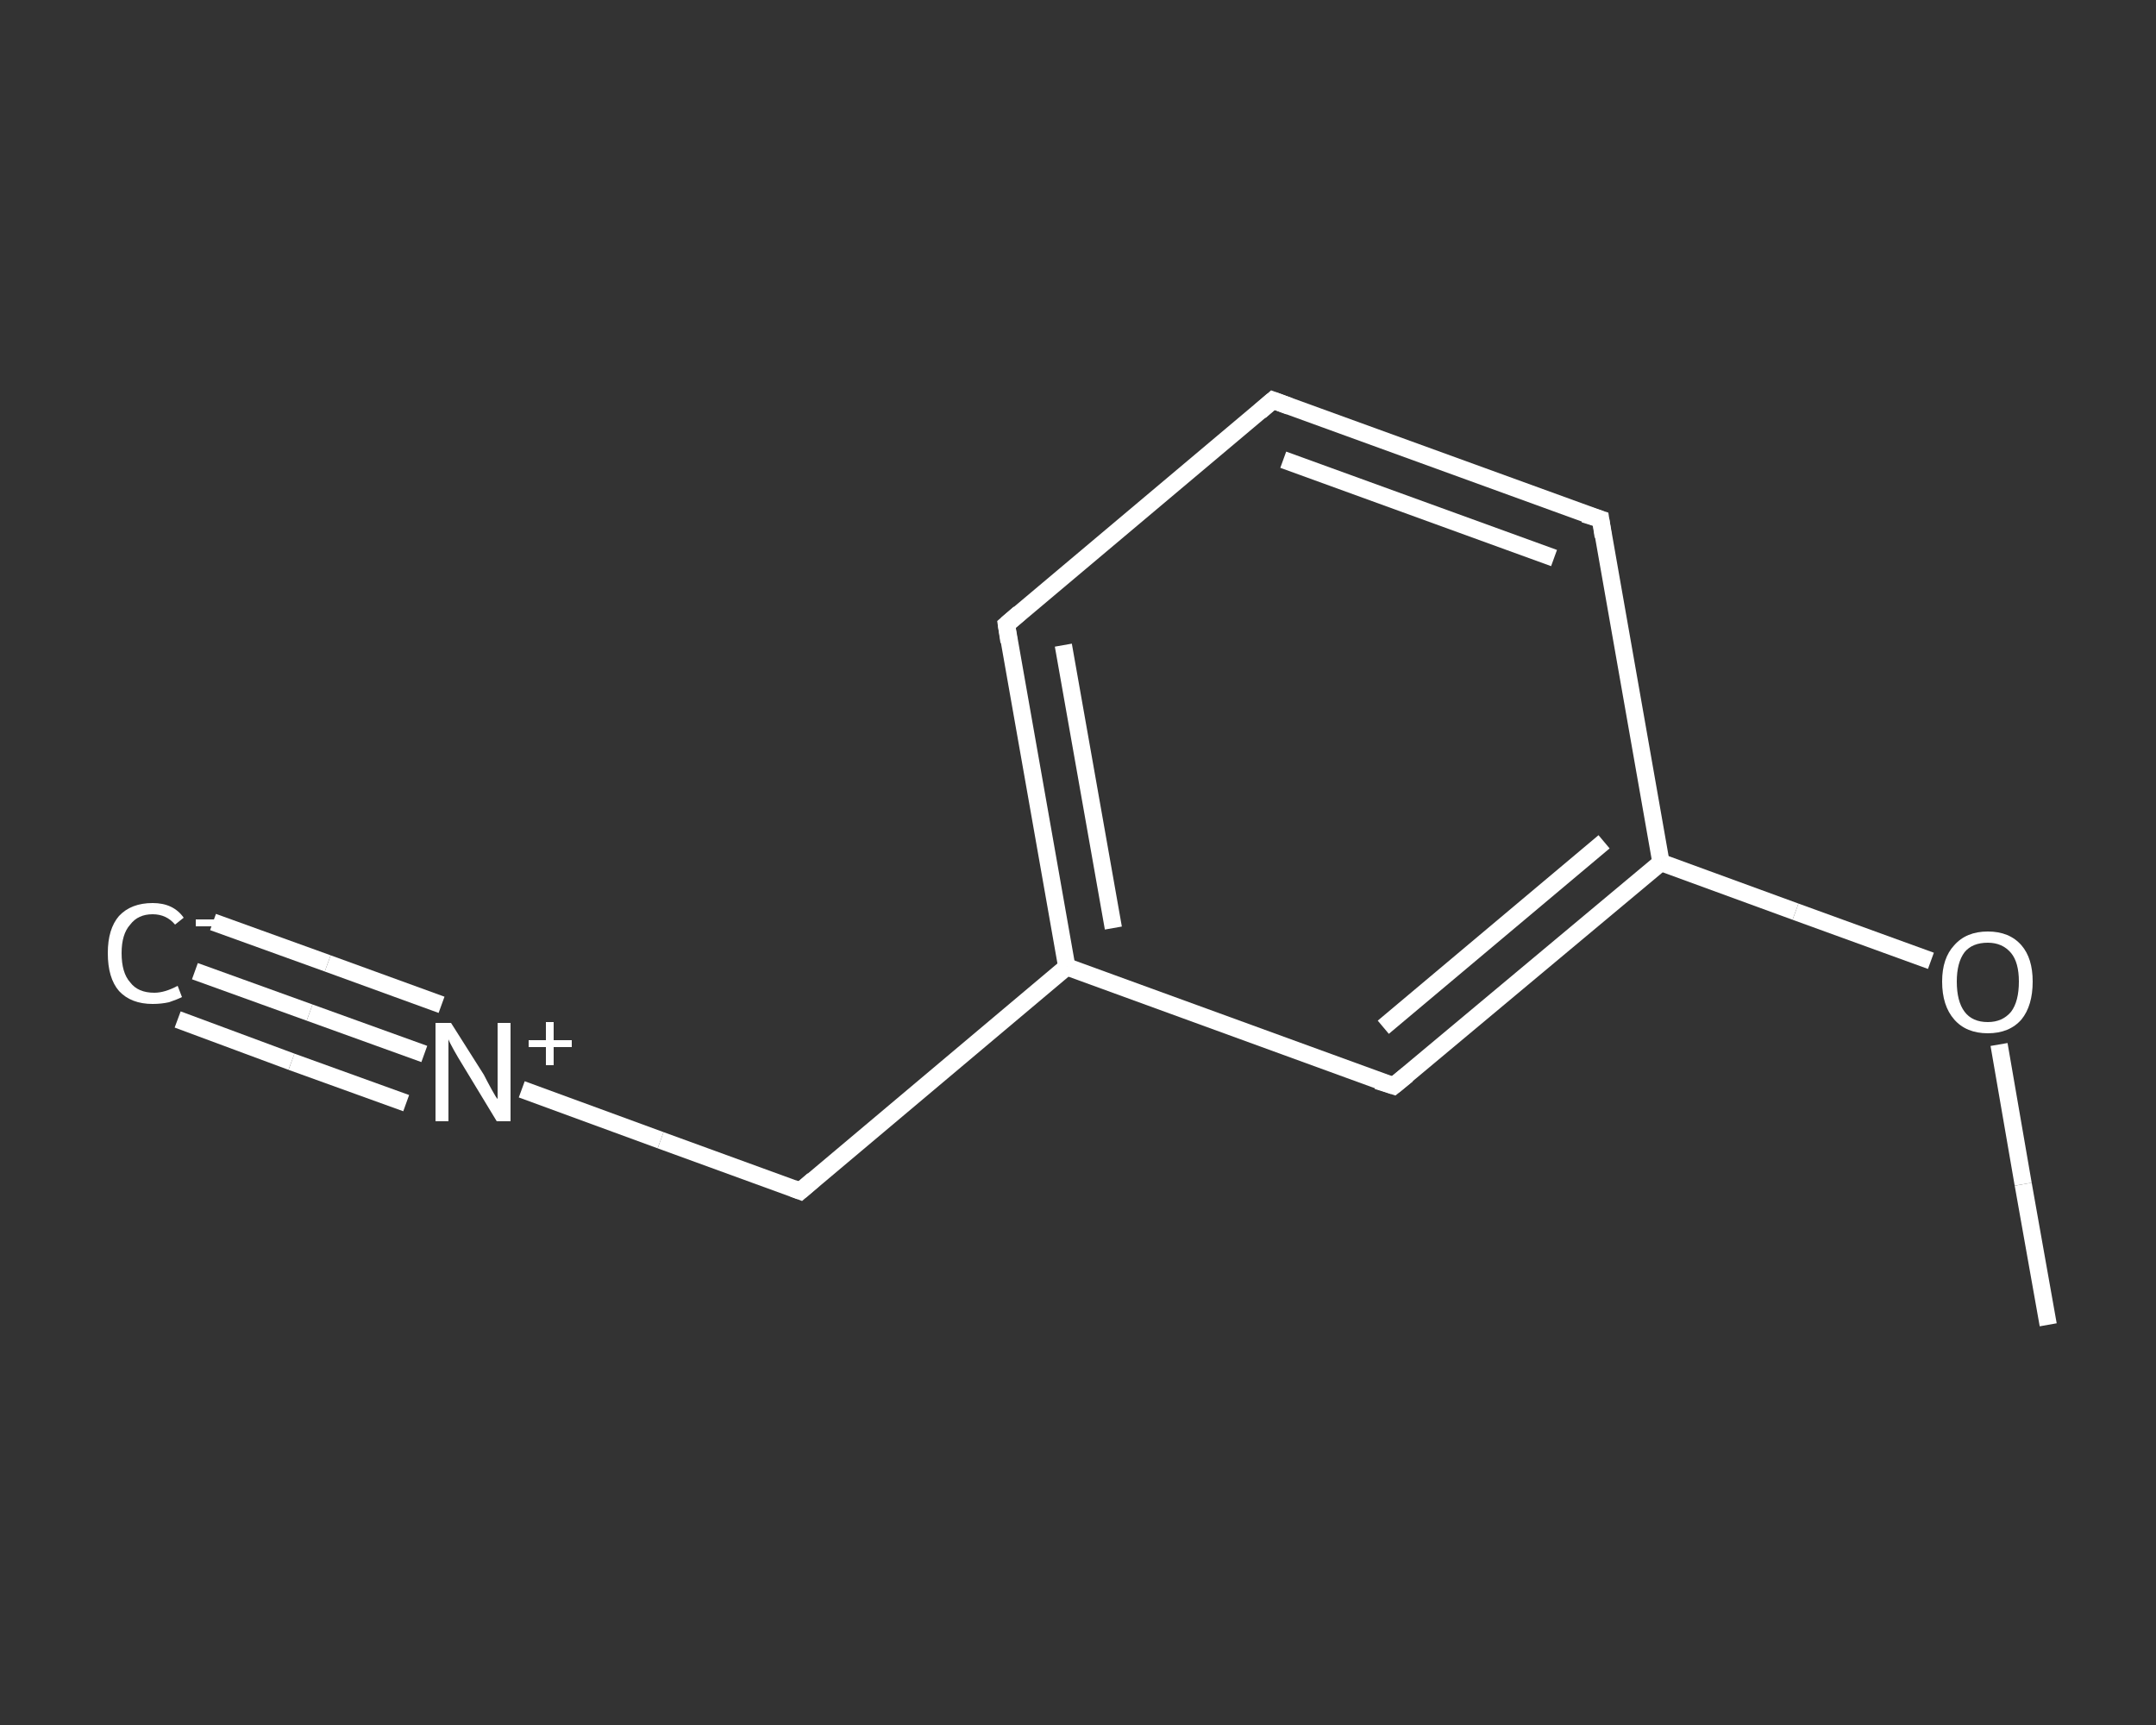 <?xml version='1.0' encoding='iso-8859-1'?>
<svg version='1.1' baseProfile='full'
              xmlns='http://www.w3.org/2000/svg'
                      xmlns:rdkit='http://www.rdkit.org/xml'
                      xmlns:xlink='http://www.w3.org/1999/xlink'
                  xml:space='preserve'
width='250px' height='200px' viewBox='0 0 250 200'>
<rect x="0" y="0" width="250" height="200" fill="#333333" stroke="none"/>
<!-- END OF HEADER -->
<rect style='opacity:1.0;fill:transparent;stroke:none' width='250.0' height='200.0' x='0.0' y='0.0'> </rect>
<path class='bond-0 atom-0 atom-1' d='M 22.6,112.6 L 35.9,117.4' style='fill:none;fill-rule:evenodd;stroke:#FFFFFF;stroke-width:2.0px;stroke-linecap:butt;stroke-linejoin:miter;stroke-opacity:1' />
<path class='bond-0 atom-0 atom-1' d='M 35.9,117.4 L 49.2,122.2' style='fill:none;fill-rule:evenodd;stroke:#FFFFFF;stroke-width:2.0px;stroke-linecap:butt;stroke-linejoin:miter;stroke-opacity:1' />
<path class='bond-0 atom-0 atom-1' d='M 24.7,106.9 L 38.0,111.7' style='fill:none;fill-rule:evenodd;stroke:#FFFFFF;stroke-width:2.0px;stroke-linecap:butt;stroke-linejoin:miter;stroke-opacity:1' />
<path class='bond-0 atom-0 atom-1' d='M 38.0,111.7 L 51.2,116.5' style='fill:none;fill-rule:evenodd;stroke:#FFFFFF;stroke-width:2.0px;stroke-linecap:butt;stroke-linejoin:miter;stroke-opacity:1' />
<path class='bond-0 atom-0 atom-1' d='M 20.6,118.2 L 33.8,123.1' style='fill:none;fill-rule:evenodd;stroke:#FFFFFF;stroke-width:2.0px;stroke-linecap:butt;stroke-linejoin:miter;stroke-opacity:1' />
<path class='bond-0 atom-0 atom-1' d='M 33.8,123.1 L 47.1,127.9' style='fill:none;fill-rule:evenodd;stroke:#FFFFFF;stroke-width:2.0px;stroke-linecap:butt;stroke-linejoin:miter;stroke-opacity:1' />
<path class='bond-1 atom-1 atom-2' d='M 60.5,126.3 L 76.6,132.2' style='fill:none;fill-rule:evenodd;stroke:#FFFFFF;stroke-width:2.0px;stroke-linecap:butt;stroke-linejoin:miter;stroke-opacity:1' />
<path class='bond-1 atom-1 atom-2' d='M 76.6,132.2 L 92.8,138.1' style='fill:none;fill-rule:evenodd;stroke:#FFFFFF;stroke-width:2.0px;stroke-linecap:butt;stroke-linejoin:miter;stroke-opacity:1' />
<path class='bond-2 atom-2 atom-3' d='M 92.8,138.1 L 123.7,112.1' style='fill:none;fill-rule:evenodd;stroke:#FFFFFF;stroke-width:2.0px;stroke-linecap:butt;stroke-linejoin:miter;stroke-opacity:1' />
<path class='bond-3 atom-3 atom-4' d='M 123.7,112.1 L 116.7,72.4' style='fill:none;fill-rule:evenodd;stroke:#FFFFFF;stroke-width:2.0px;stroke-linecap:butt;stroke-linejoin:miter;stroke-opacity:1' />
<path class='bond-3 atom-3 atom-4' d='M 129.1,107.6 L 123.3,74.8' style='fill:none;fill-rule:evenodd;stroke:#FFFFFF;stroke-width:2.0px;stroke-linecap:butt;stroke-linejoin:miter;stroke-opacity:1' />
<path class='bond-4 atom-4 atom-5' d='M 116.7,72.4 L 147.6,46.4' style='fill:none;fill-rule:evenodd;stroke:#FFFFFF;stroke-width:2.0px;stroke-linecap:butt;stroke-linejoin:miter;stroke-opacity:1' />
<path class='bond-5 atom-5 atom-6' d='M 147.6,46.4 L 185.6,60.2' style='fill:none;fill-rule:evenodd;stroke:#FFFFFF;stroke-width:2.0px;stroke-linecap:butt;stroke-linejoin:miter;stroke-opacity:1' />
<path class='bond-5 atom-5 atom-6' d='M 148.8,53.3 L 180.2,64.7' style='fill:none;fill-rule:evenodd;stroke:#FFFFFF;stroke-width:2.0px;stroke-linecap:butt;stroke-linejoin:miter;stroke-opacity:1' />
<path class='bond-6 atom-6 atom-7' d='M 185.6,60.2 L 192.6,100.0' style='fill:none;fill-rule:evenodd;stroke:#FFFFFF;stroke-width:2.0px;stroke-linecap:butt;stroke-linejoin:miter;stroke-opacity:1' />
<path class='bond-7 atom-7 atom-8' d='M 192.6,100.0 L 208.2,105.7' style='fill:none;fill-rule:evenodd;stroke:#FFFFFF;stroke-width:2.0px;stroke-linecap:butt;stroke-linejoin:miter;stroke-opacity:1' />
<path class='bond-7 atom-7 atom-8' d='M 208.2,105.7 L 223.9,111.4' style='fill:none;fill-rule:evenodd;stroke:#FFFFFF;stroke-width:2.0px;stroke-linecap:butt;stroke-linejoin:miter;stroke-opacity:1' />
<path class='bond-8 atom-8 atom-9' d='M 231.8,121.1 L 234.6,137.3' style='fill:none;fill-rule:evenodd;stroke:#FFFFFF;stroke-width:2.0px;stroke-linecap:butt;stroke-linejoin:miter;stroke-opacity:1' />
<path class='bond-8 atom-8 atom-9' d='M 234.6,137.3 L 237.5,153.6' style='fill:none;fill-rule:evenodd;stroke:#FFFFFF;stroke-width:2.0px;stroke-linecap:butt;stroke-linejoin:miter;stroke-opacity:1' />
<path class='bond-9 atom-7 atom-10' d='M 192.6,100.0 L 161.6,125.9' style='fill:none;fill-rule:evenodd;stroke:#FFFFFF;stroke-width:2.0px;stroke-linecap:butt;stroke-linejoin:miter;stroke-opacity:1' />
<path class='bond-9 atom-7 atom-10' d='M 186.0,97.6 L 160.4,119.1' style='fill:none;fill-rule:evenodd;stroke:#FFFFFF;stroke-width:2.0px;stroke-linecap:butt;stroke-linejoin:miter;stroke-opacity:1' />
<path class='bond-10 atom-10 atom-3' d='M 161.6,125.9 L 123.7,112.1' style='fill:none;fill-rule:evenodd;stroke:#FFFFFF;stroke-width:2.0px;stroke-linecap:butt;stroke-linejoin:miter;stroke-opacity:1' />
<path d='M 92.0,137.8 L 92.8,138.1 L 94.3,136.8' style='fill:none;stroke:#FFFFFF;stroke-width:2.0px;stroke-linecap:butt;stroke-linejoin:miter;stroke-opacity:1;' />
<path d='M 117.0,74.4 L 116.7,72.4 L 118.2,71.1' style='fill:none;stroke:#FFFFFF;stroke-width:2.0px;stroke-linecap:butt;stroke-linejoin:miter;stroke-opacity:1;' />
<path d='M 146.1,47.7 L 147.6,46.4 L 149.5,47.1' style='fill:none;stroke:#FFFFFF;stroke-width:2.0px;stroke-linecap:butt;stroke-linejoin:miter;stroke-opacity:1;' />
<path d='M 183.7,59.6 L 185.6,60.2 L 185.9,62.2' style='fill:none;stroke:#FFFFFF;stroke-width:2.0px;stroke-linecap:butt;stroke-linejoin:miter;stroke-opacity:1;' />
<path d='M 163.2,124.6 L 161.6,125.9 L 159.7,125.3' style='fill:none;stroke:#FFFFFF;stroke-width:2.0px;stroke-linecap:butt;stroke-linejoin:miter;stroke-opacity:1;' />
<path class='atom-0' d='M 12.5 110.5
Q 12.5 107.7, 13.8 106.2
Q 15.2 104.7, 17.7 104.7
Q 20.1 104.7, 21.3 106.4
L 20.3 107.2
Q 19.3 106.0, 17.7 106.0
Q 16.0 106.0, 15.1 107.2
Q 14.1 108.3, 14.1 110.5
Q 14.1 112.8, 15.1 113.9
Q 16.0 115.1, 17.9 115.1
Q 19.1 115.1, 20.6 114.3
L 21.1 115.6
Q 20.5 115.9, 19.6 116.2
Q 18.7 116.4, 17.7 116.4
Q 15.2 116.4, 13.8 114.9
Q 12.5 113.4, 12.5 110.5
' fill='#FFFFFF'/>
<path class='atom-0' d='M 22.7 106.6
L 26.6 106.6
L 26.6 107.4
L 22.7 107.4
L 22.7 106.6
' fill='#FFFFFF'/>
<path class='atom-1' d='M 52.3 118.6
L 56.1 124.6
Q 56.4 125.2, 57.0 126.3
Q 57.6 127.4, 57.7 127.4
L 57.7 118.6
L 59.2 118.6
L 59.2 130.0
L 57.6 130.0
L 53.6 123.4
Q 53.1 122.6, 52.6 121.7
Q 52.1 120.8, 52.0 120.5
L 52.0 130.0
L 50.5 130.0
L 50.5 118.6
L 52.3 118.6
' fill='#FFFFFF'/>
<path class='atom-1' d='M 61.3 120.6
L 63.3 120.6
L 63.3 118.5
L 64.2 118.5
L 64.2 120.6
L 66.3 120.6
L 66.3 121.4
L 64.2 121.4
L 64.2 123.5
L 63.3 123.5
L 63.3 121.4
L 61.3 121.4
L 61.3 120.6
' fill='#FFFFFF'/>
<path class='atom-8' d='M 225.2 113.8
Q 225.2 111.1, 226.6 109.6
Q 228.0 108.0, 230.5 108.0
Q 233.0 108.0, 234.4 109.6
Q 235.7 111.1, 235.7 113.8
Q 235.7 116.6, 234.4 118.2
Q 233.0 119.8, 230.5 119.8
Q 228.0 119.8, 226.6 118.2
Q 225.2 116.6, 225.2 113.8
M 230.5 118.5
Q 232.2 118.5, 233.2 117.3
Q 234.1 116.1, 234.1 113.8
Q 234.1 111.6, 233.2 110.5
Q 232.2 109.3, 230.5 109.3
Q 228.7 109.3, 227.8 110.4
Q 226.9 111.6, 226.9 113.8
Q 226.9 116.1, 227.8 117.3
Q 228.7 118.5, 230.5 118.5
' fill='#FFFFFF'/>
</svg>
